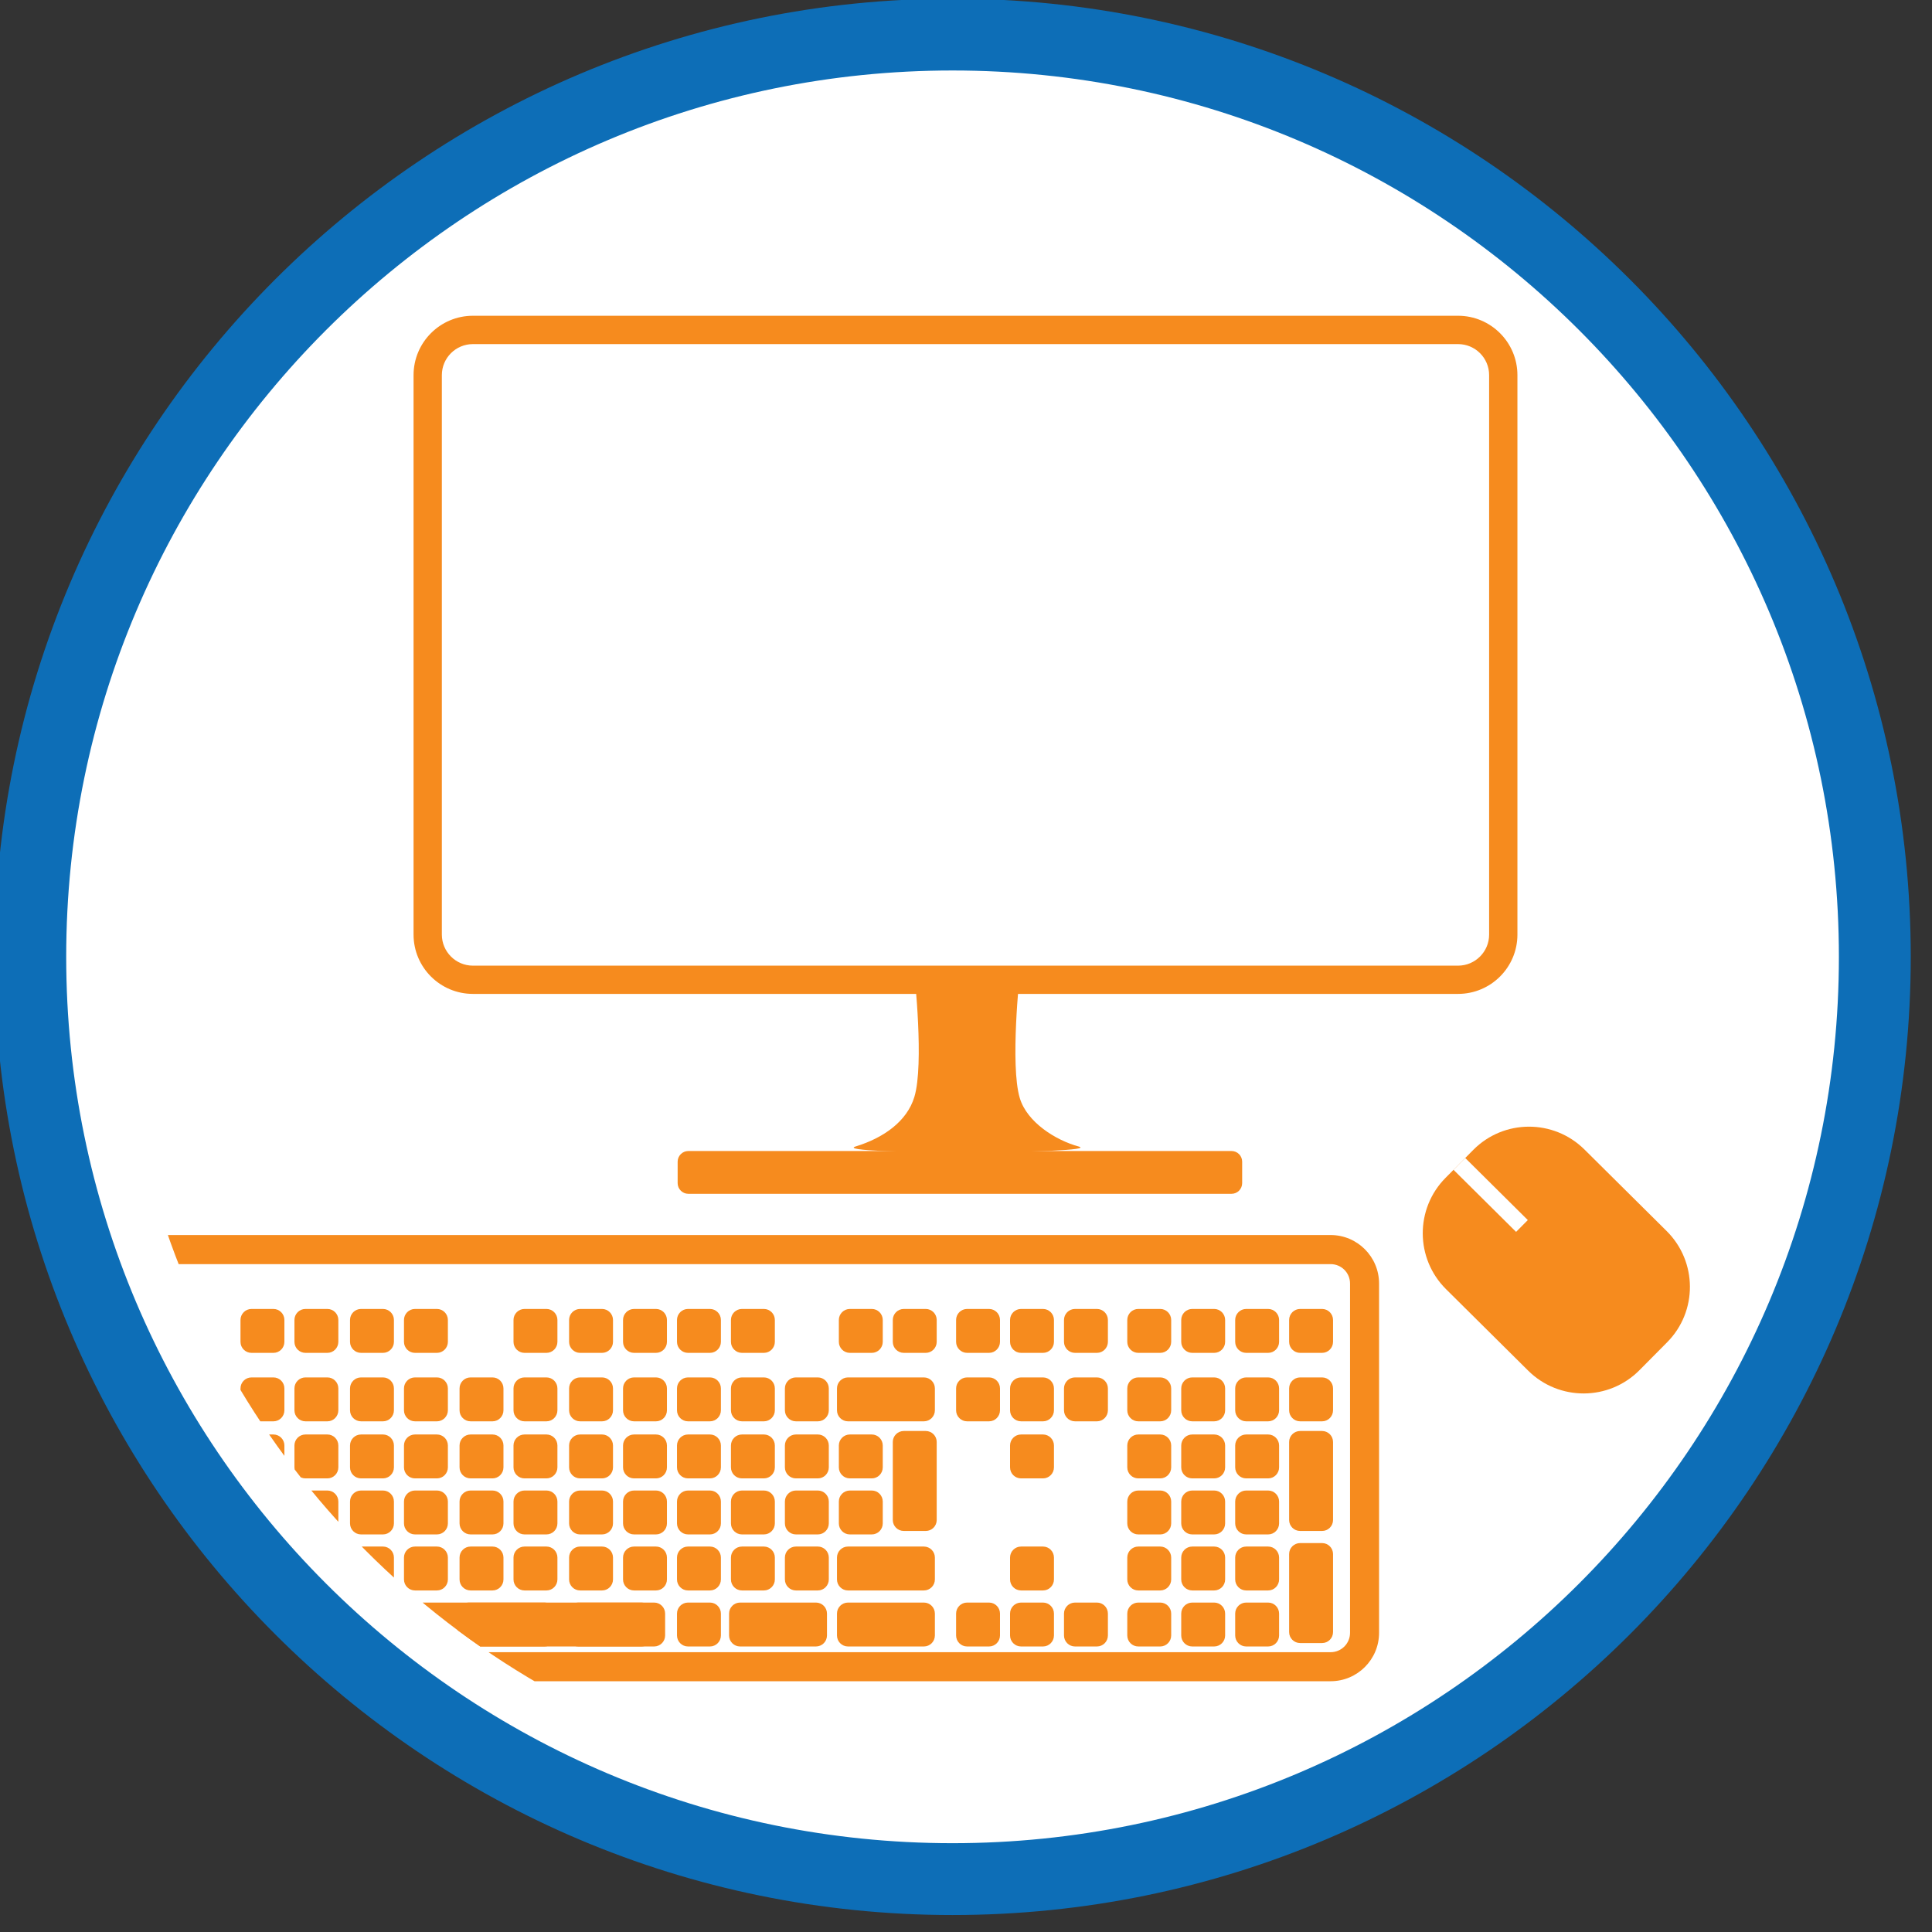 <?xml version="1.0" encoding="UTF-8" standalone="no"?>
<!DOCTYPE svg PUBLIC "-//W3C//DTD SVG 1.1//EN" "http://www.w3.org/Graphics/SVG/1.1/DTD/svg11.dtd">
<svg width="100%" height="100%" viewBox="0 0 138 138" version="1.1" xmlns="http://www.w3.org/2000/svg" xmlns:xlink="http://www.w3.org/1999/xlink" xml:space="preserve" xmlns:serif="http://www.serif.com/" style="fill-rule:evenodd;clip-rule:evenodd;stroke-linejoin:round;stroke-miterlimit:2;">
    <rect x="0" y="0" width="138" height="138" fill="#333333" stroke="none"/>
    <g transform="matrix(1,0,0,1,-2394.76,-5408.37)">
        <g transform="matrix(1,0,0,1,871.921,3627.47)">
            <g transform="matrix(3.722,0,0,3.722,-6716.26,-1586)">
                <circle cx="2231.87" cy="922.649" r="17.521" style="fill:white;"/>
            </g>
            <g transform="matrix(1.105,0,0,1.105,-265.473,-461.236)">
                <circle cx="1680.37" cy="2091.06" r="54.164" style="fill:white;"/>
                <clipPath id="_clip1">
                    <circle cx="1680.37" cy="2091.06" r="54.164"/>
                </clipPath>
                <g clip-path="url(#_clip1)">
                    <g transform="matrix(0.644,0,0,0.644,611.791,891.01)">
                        <g transform="matrix(1.028,0,0,0.893,-48.355,-56.156)">
                            <path d="M1688.78,2172.4C1688.78,2171.74 1688.32,2171.2 1687.74,2171.2L1634.7,2171.2C1634.13,2171.2 1633.66,2171.74 1633.66,2172.4L1633.66,2174.81C1633.66,2175.47 1634.13,2176.01 1634.7,2176.01L1687.74,2176.01C1688.32,2176.01 1688.78,2175.47 1688.78,2174.81L1688.78,2172.4Z" style="fill:rgb(246,139,30);"/>
                        </g>
                        <g transform="matrix(1,0,0,1,0,-284.45)">
                            <path d="M1665.39,2149.41L1654.81,2149.41C1654.81,2149.41 1655.8,2158.46 1654.81,2161.74C1654.07,2164.21 1651.69,2165.87 1648.91,2166.72C1646.16,2167.55 1674.06,2167.46 1671.29,2166.72C1669.01,2166.1 1666.12,2164.3 1665.39,2161.86C1664.4,2158.57 1665.39,2149.41 1665.39,2149.41Z" style="fill:rgb(246,139,30);"/>
                        </g>
                        <g transform="matrix(1,0,0,0.945,0,-172.827)">
                            <path d="M1712.5,2092.78C1712.5,2090.95 1711.1,2089.48 1709.38,2089.48L1610.5,2089.48C1608.78,2089.48 1607.38,2090.95 1607.38,2092.78L1607.38,2152.2C1607.38,2154.02 1608.78,2155.5 1610.5,2155.5L1709.38,2155.5C1711.1,2155.5 1712.5,2154.02 1712.5,2152.2L1712.5,2092.78Z" style="fill:white;"/>
                            <path d="M1715.34,2092.78C1715.34,2089.3 1712.67,2086.47 1709.38,2086.47C1709.38,2086.47 1610.5,2086.47 1610.5,2086.47C1607.21,2086.47 1604.54,2089.3 1604.54,2092.78L1604.54,2152.2C1604.54,2155.68 1607.21,2158.5 1610.5,2158.5L1709.38,2158.5C1712.67,2158.5 1715.34,2155.68 1715.34,2152.2C1715.34,2152.2 1715.34,2092.78 1715.34,2092.78ZM1712.5,2092.78C1712.5,2090.95 1711.1,2089.48 1709.38,2089.48L1610.5,2089.48C1608.78,2089.48 1607.38,2090.95 1607.38,2092.78L1607.38,2152.2C1607.38,2154.02 1608.78,2155.5 1610.5,2155.5L1709.38,2155.5C1711.1,2155.5 1712.5,2154.02 1712.5,2152.2L1712.5,2092.78Z" style="fill:rgb(246,139,30);"/>
                        </g>
                        <g transform="matrix(1,0,0,1,2.524,-9.241)">
                            <g transform="matrix(1.204,0,0,0.59,-365.835,670.527)">
                                <path d="M1714.92,2092.78C1714.92,2088.23 1713.11,2084.53 1710.88,2084.53L1609,2084.53C1606.77,2084.53 1604.96,2088.23 1604.96,2092.78L1604.96,2152.2C1604.96,2156.75 1606.77,2160.44 1609,2160.44C1609,2160.44 1710.88,2160.44 1710.88,2160.44C1713.11,2160.44 1714.92,2156.75 1714.92,2152.2C1714.92,2152.2 1714.92,2092.78 1714.92,2092.78ZM1712.5,2092.78C1712.5,2090.95 1711.78,2089.48 1710.88,2089.48L1609,2089.48C1608.1,2089.48 1607.38,2090.95 1607.38,2092.78L1607.38,2152.2C1607.38,2154.02 1608.1,2155.5 1609,2155.5L1710.88,2155.5C1711.78,2155.5 1712.5,2154.02 1712.5,2152.2L1712.5,2092.78Z" style="fill:rgb(246,139,30);"/>
                            </g>
                            <g transform="matrix(0.635,0,0,0.635,599.329,529.586)">
                                <path d="M1610.56,2192.03C1610.56,2191.07 1609.78,2190.29 1608.83,2190.29L1605.36,2190.29C1604.4,2190.29 1603.62,2191.07 1603.62,2192.03L1603.62,2195.49C1603.62,2196.45 1604.4,2197.23 1605.36,2197.23L1608.83,2197.23C1609.78,2197.23 1610.56,2196.45 1610.56,2195.49L1610.56,2192.03Z" style="fill:rgb(246,139,30);"/>
                            </g>
                            <g transform="matrix(0.635,0,0,0.635,588.334,529.586)">
                                <path d="M1610.56,2192.03C1610.56,2191.07 1609.78,2190.29 1608.83,2190.29L1605.36,2190.29C1604.4,2190.29 1603.62,2191.07 1603.62,2192.03L1603.62,2195.49C1603.62,2196.45 1604.4,2197.23 1605.36,2197.23L1608.83,2197.23C1609.78,2197.23 1610.56,2196.45 1610.56,2195.49L1610.56,2192.03Z" style="fill:rgb(246,139,30);"/>
                            </g>
                            <g transform="matrix(0.635,0,0,0.635,577.34,529.586)">
                                <path d="M1610.56,2192.03C1610.56,2191.07 1609.78,2190.29 1608.83,2190.29L1605.36,2190.29C1604.4,2190.29 1603.62,2191.07 1603.62,2192.03L1603.62,2195.49C1603.62,2196.45 1604.4,2197.23 1605.36,2197.23L1608.83,2197.23C1609.78,2197.23 1610.56,2196.45 1610.56,2195.49L1610.56,2192.03Z" style="fill:rgb(246,139,30);"/>
                            </g>
                            <g transform="matrix(0.635,0,0,0.635,566.346,529.586)">
                                <path d="M1610.56,2192.03C1610.56,2191.07 1609.78,2190.29 1608.83,2190.29L1605.36,2190.29C1604.4,2190.29 1603.62,2191.07 1603.62,2192.03L1603.62,2195.49C1603.62,2196.45 1604.4,2197.23 1605.36,2197.23L1608.83,2197.23C1609.78,2197.23 1610.56,2196.45 1610.56,2195.49L1610.56,2192.03Z" style="fill:rgb(246,139,30);"/>
                            </g>
                            <g transform="matrix(0.635,0,0,0.635,599.329,535.21)">
                                <path d="M1610.56,2192.03C1610.56,2191.07 1609.78,2190.29 1608.83,2190.29L1605.36,2190.29C1604.4,2190.29 1603.62,2191.07 1603.62,2192.03L1603.62,2195.49C1603.62,2196.45 1604.4,2197.23 1605.36,2197.23L1608.83,2197.23C1609.78,2197.23 1610.56,2196.45 1610.56,2195.49L1610.56,2192.03Z" style="fill:rgb(246,139,30);"/>
                            </g>
                            <g transform="matrix(0.635,0,0,0.635,588.334,535.21)">
                                <path d="M1610.56,2192.03C1610.56,2191.07 1609.78,2190.29 1608.83,2190.29L1605.36,2190.29C1604.4,2190.29 1603.62,2191.07 1603.62,2192.03L1603.62,2195.49C1603.62,2196.45 1604.4,2197.23 1605.36,2197.23L1608.83,2197.23C1609.78,2197.23 1610.56,2196.45 1610.56,2195.49L1610.56,2192.03Z" style="fill:rgb(246,139,30);"/>
                            </g>
                            <g transform="matrix(0.635,0,0,0.635,577.34,535.21)">
                                <path d="M1610.56,2192.03C1610.56,2191.07 1609.78,2190.29 1608.83,2190.29L1605.36,2190.29C1604.4,2190.29 1603.62,2191.07 1603.62,2192.03L1603.62,2195.49C1603.62,2196.45 1604.4,2197.23 1605.36,2197.23L1608.83,2197.23C1609.78,2197.23 1610.56,2196.45 1610.56,2195.49L1610.56,2192.03Z" style="fill:rgb(246,139,30);"/>
                            </g>
                            <g transform="matrix(0.635,0,0,0.635,566.346,535.21)">
                                <path d="M1610.56,2192.03C1610.56,2191.07 1609.78,2190.29 1608.83,2190.29L1605.36,2190.29C1604.4,2190.29 1603.62,2191.07 1603.62,2192.03L1603.62,2195.49C1603.62,2196.45 1604.4,2197.23 1605.36,2197.23L1608.83,2197.23C1609.78,2197.23 1610.56,2196.45 1610.56,2195.49L1610.56,2192.03Z" style="fill:rgb(246,139,30);"/>
                            </g>
                            <g transform="matrix(0.635,0,0,0.635,555.351,535.21)">
                                <path d="M1610.56,2192.03C1610.56,2191.07 1609.78,2190.29 1608.83,2190.29L1605.36,2190.29C1604.4,2190.29 1603.62,2191.07 1603.62,2192.03L1603.62,2195.49C1603.62,2196.45 1604.4,2197.23 1605.36,2197.23L1608.83,2197.23C1609.78,2197.23 1610.56,2196.45 1610.56,2195.49L1610.56,2192.03Z" style="fill:rgb(246,139,30);"/>
                            </g>
                            <g transform="matrix(0.635,0,0,0.635,599.329,516.986)">
                                <path d="M1610.56,2192.03C1610.56,2191.07 1609.78,2190.29 1608.83,2190.29L1605.36,2190.29C1604.4,2190.29 1603.62,2191.07 1603.62,2192.03L1603.62,2195.49C1603.62,2196.45 1604.4,2197.23 1605.36,2197.23L1608.83,2197.23C1609.78,2197.23 1610.56,2196.45 1610.56,2195.49L1610.56,2192.03Z" style="fill:rgb(246,139,30);"/>
                            </g>
                            <g transform="matrix(0.635,0,0,0.635,577.34,516.986)">
                                <path d="M1610.56,2192.03C1610.56,2191.07 1609.78,2190.29 1608.83,2190.29L1605.36,2190.29C1604.4,2190.29 1603.62,2191.07 1603.62,2192.03L1603.62,2195.49C1603.62,2196.45 1604.4,2197.23 1605.36,2197.23L1608.83,2197.23C1609.78,2197.23 1610.56,2196.45 1610.56,2195.49L1610.56,2192.03Z" style="fill:rgb(246,139,30);"/>
                            </g>
                            <g transform="matrix(0.635,0,0,0.635,566.346,516.986)">
                                <path d="M1610.56,2192.03C1610.56,2191.07 1609.78,2190.29 1608.83,2190.29L1605.36,2190.29C1604.4,2190.29 1603.62,2191.07 1603.62,2192.03L1603.62,2195.49C1603.62,2196.45 1604.4,2197.23 1605.36,2197.23L1608.83,2197.23C1609.78,2197.23 1610.56,2196.45 1610.56,2195.49L1610.56,2192.03Z" style="fill:rgb(246,139,30);"/>
                            </g>
                            <g transform="matrix(0.635,0,0,0.635,555.351,516.986)">
                                <path d="M1610.56,2192.03C1610.56,2191.07 1609.78,2190.29 1608.83,2190.29L1605.36,2190.29C1604.4,2190.29 1603.62,2191.07 1603.62,2192.03L1603.62,2195.49C1603.62,2196.45 1604.4,2197.23 1605.36,2197.23L1608.83,2197.23C1609.78,2197.23 1610.56,2196.45 1610.56,2195.49L1610.56,2192.03Z" style="fill:rgb(246,139,30);"/>
                            </g>
                            <g transform="matrix(0.635,0,0,0.635,599.329,540.834)">
                                <path d="M1610.56,2192.03C1610.56,2191.07 1609.78,2190.29 1608.83,2190.29L1605.36,2190.29C1604.4,2190.29 1603.62,2191.07 1603.62,2192.03L1603.62,2195.49C1603.62,2196.45 1604.4,2197.23 1605.36,2197.23L1608.83,2197.23C1609.78,2197.23 1610.56,2196.45 1610.56,2195.49L1610.56,2192.03Z" style="fill:rgb(246,139,30);"/>
                            </g>
                            <g transform="matrix(0.635,0,0,0.635,588.334,540.834)">
                                <path d="M1610.56,2192.03C1610.56,2191.07 1609.78,2190.29 1608.83,2190.29L1605.36,2190.29C1604.4,2190.29 1603.62,2191.07 1603.62,2192.03L1603.62,2195.49C1603.62,2196.45 1604.4,2197.23 1605.36,2197.23L1608.83,2197.23C1609.78,2197.23 1610.56,2196.45 1610.56,2195.49L1610.56,2192.03Z" style="fill:rgb(246,139,30);"/>
                            </g>
                            <g transform="matrix(0.635,0,0,0.635,577.34,540.834)">
                                <path d="M1610.56,2192.03C1610.56,2191.07 1609.78,2190.29 1608.83,2190.29L1605.36,2190.29C1604.4,2190.29 1603.62,2191.07 1603.62,2192.03L1603.62,2195.49C1603.62,2196.45 1604.4,2197.23 1605.36,2197.23L1608.83,2197.23C1609.78,2197.23 1610.56,2196.45 1610.56,2195.49L1610.56,2192.03Z" style="fill:rgb(246,139,30);"/>
                            </g>
                            <g transform="matrix(0.635,0,0,0.635,566.346,540.834)">
                                <path d="M1610.56,2192.03C1610.56,2191.07 1609.78,2190.29 1608.83,2190.29L1605.36,2190.29C1604.4,2190.29 1603.62,2191.07 1603.62,2192.03L1603.62,2195.49C1603.62,2196.45 1604.4,2197.23 1605.36,2197.23L1608.83,2197.23C1609.78,2197.23 1610.56,2196.45 1610.56,2195.49L1610.56,2192.03Z" style="fill:rgb(246,139,30);"/>
                            </g>
                            <g transform="matrix(0.635,0,0,0.635,566.346,546.457)">
                                <path d="M1610.56,2192.03C1610.56,2191.07 1609.78,2190.29 1608.83,2190.29L1605.36,2190.29C1604.4,2190.29 1603.62,2191.07 1603.62,2192.03L1603.62,2195.49C1603.62,2196.45 1604.4,2197.23 1605.36,2197.23L1608.83,2197.23C1609.78,2197.23 1610.56,2196.45 1610.56,2195.49L1610.56,2192.03Z" style="fill:rgb(246,139,30);"/>
                            </g>
                            <g transform="matrix(0.635,0,0,0.635,555.351,540.834)">
                                <path d="M1610.56,2192.03C1610.56,2191.07 1609.78,2190.29 1608.83,2190.29L1605.36,2190.29C1604.4,2190.29 1603.62,2191.07 1603.62,2192.03L1603.62,2195.49C1603.62,2196.45 1604.4,2197.23 1605.36,2197.23L1608.83,2197.23C1609.78,2197.23 1610.56,2196.45 1610.56,2195.49L1610.56,2192.03Z" style="fill:rgb(246,139,30);"/>
                            </g>
                            <g transform="matrix(0.635,0,0,0.635,599.329,523.858)">
                                <path d="M1610.56,2192.03C1610.56,2191.07 1609.78,2190.29 1608.83,2190.29L1605.36,2190.29C1604.4,2190.29 1603.62,2191.07 1603.62,2192.03L1603.62,2195.49C1603.62,2196.45 1604.4,2197.23 1605.36,2197.23L1608.83,2197.23C1609.78,2197.23 1610.56,2196.45 1610.56,2195.49L1610.56,2192.03Z" style="fill:rgb(246,139,30);"/>
                            </g>
                            <g transform="matrix(0.635,0,0,0.635,588.334,523.858)">
                                <path d="M1610.56,2192.03C1610.56,2191.07 1609.78,2190.29 1608.83,2190.29L1605.36,2190.29C1604.4,2190.29 1603.62,2191.07 1603.62,2192.03L1603.62,2195.49C1603.62,2196.45 1604.4,2197.23 1605.36,2197.23L1608.83,2197.23C1609.78,2197.23 1610.56,2196.45 1610.56,2195.49L1610.56,2192.03Z" style="fill:rgb(246,139,30);"/>
                            </g>
                            <g transform="matrix(0.635,0,0,0.635,577.34,523.858)">
                                <path d="M1610.56,2192.03C1610.56,2191.07 1609.78,2190.29 1608.83,2190.29L1605.36,2190.29C1604.4,2190.29 1603.62,2191.07 1603.62,2192.03L1603.62,2195.49C1603.62,2196.45 1604.4,2197.23 1605.36,2197.23L1608.83,2197.23C1609.78,2197.23 1610.56,2196.45 1610.56,2195.49L1610.56,2192.03Z" style="fill:rgb(246,139,30);"/>
                            </g>
                            <g transform="matrix(0.635,0,0,0.635,566.346,523.858)">
                                <path d="M1610.56,2192.03C1610.56,2191.07 1609.78,2190.29 1608.83,2190.29L1605.36,2190.29C1604.4,2190.29 1603.62,2191.07 1603.62,2192.03L1603.62,2195.49C1603.62,2196.45 1604.4,2197.23 1605.36,2197.23L1608.83,2197.23C1609.78,2197.23 1610.56,2196.45 1610.56,2195.49L1610.56,2192.03Z" style="fill:rgb(246,139,30);"/>
                            </g>
                            <g transform="matrix(0.635,0,0,0.635,555.351,523.858)">
                                <path d="M1610.56,2192.03C1610.56,2191.07 1609.78,2190.29 1608.83,2190.29L1605.36,2190.29C1604.4,2190.29 1603.62,2191.07 1603.62,2192.03L1603.62,2195.49C1603.62,2196.45 1604.4,2197.23 1605.36,2197.23L1608.83,2197.23C1609.78,2197.23 1610.56,2196.45 1610.56,2195.49L1610.56,2192.03Z" style="fill:rgb(246,139,30);"/>
                            </g>
                            <g transform="matrix(0.635,0,0,0.635,604.744,529.586)">
                                <path d="M1610.56,2192.03C1610.56,2191.07 1609.78,2190.29 1608.83,2190.29L1605.36,2190.29C1604.4,2190.29 1603.62,2191.07 1603.62,2192.03L1603.62,2195.49C1603.62,2196.45 1604.4,2197.23 1605.36,2197.23L1608.83,2197.23C1609.78,2197.23 1610.56,2196.45 1610.56,2195.49L1610.56,2192.03Z" style="fill:rgb(246,139,30);"/>
                            </g>
                            <g transform="matrix(0.635,0,0,0.635,593.75,529.586)">
                                <path d="M1610.56,2192.03C1610.56,2191.07 1609.78,2190.29 1608.83,2190.29L1605.36,2190.29C1604.4,2190.29 1603.62,2191.07 1603.62,2192.03L1603.62,2195.49C1603.62,2196.45 1604.4,2197.23 1605.36,2197.23L1608.83,2197.23C1609.78,2197.23 1610.56,2196.45 1610.56,2195.49L1610.56,2192.03Z" style="fill:rgb(246,139,30);"/>
                            </g>
                            <g transform="matrix(0.635,0,0,0.635,582.756,529.586)">
                                <path d="M1610.56,2192.03C1610.56,2191.07 1609.78,2190.29 1608.83,2190.29L1605.36,2190.29C1604.4,2190.29 1603.62,2191.07 1603.62,2192.03L1603.62,2195.49C1603.62,2196.45 1604.4,2197.23 1605.36,2197.23L1608.83,2197.23C1609.78,2197.23 1610.56,2196.45 1610.56,2195.49L1610.56,2192.03Z" style="fill:rgb(246,139,30);"/>
                            </g>
                            <g transform="matrix(0.635,0,0,0.635,571.761,529.586)">
                                <path d="M1610.56,2192.03C1610.56,2191.07 1609.78,2190.29 1608.83,2190.29L1605.36,2190.29C1604.4,2190.29 1603.62,2191.07 1603.62,2192.03L1603.62,2195.49C1603.62,2196.45 1604.4,2197.23 1605.36,2197.23L1608.83,2197.23C1609.78,2197.23 1610.56,2196.45 1610.56,2195.49L1610.56,2192.03Z" style="fill:rgb(246,139,30);"/>
                            </g>
                            <g transform="matrix(1.392,0,0,0.635,-659.065,529.586)">
                                <path d="M1610.56,2192.03C1610.56,2191.07 1610.2,2190.29 1609.77,2190.29L1604.41,2190.29C1603.98,2190.29 1603.62,2191.07 1603.62,2192.03L1603.62,2195.49C1603.62,2196.45 1603.98,2197.23 1604.41,2197.23L1609.77,2197.23C1610.2,2197.23 1610.56,2196.45 1610.56,2195.49L1610.56,2192.03Z" style="fill:rgb(246,139,30);"/>
                            </g>
                            <g transform="matrix(0.635,0,0,0.635,604.744,535.21)">
                                <path d="M1610.56,2192.03C1610.56,2191.07 1609.78,2190.29 1608.83,2190.29L1605.36,2190.29C1604.4,2190.29 1603.62,2191.07 1603.62,2192.03L1603.62,2195.49C1603.62,2196.45 1604.4,2197.23 1605.36,2197.23L1608.83,2197.23C1609.78,2197.23 1610.56,2196.45 1610.56,2195.49L1610.56,2192.03Z" style="fill:rgb(246,139,30);"/>
                            </g>
                            <g transform="matrix(0.635,0,0,0.635,593.75,535.21)">
                                <path d="M1610.56,2192.03C1610.56,2191.07 1609.78,2190.29 1608.83,2190.29L1605.36,2190.29C1604.4,2190.29 1603.62,2191.07 1603.62,2192.03L1603.62,2195.49C1603.62,2196.45 1604.4,2197.23 1605.36,2197.23L1608.83,2197.23C1609.78,2197.23 1610.56,2196.45 1610.56,2195.49L1610.56,2192.03Z" style="fill:rgb(246,139,30);"/>
                            </g>
                            <g transform="matrix(0.635,0,0,0.635,582.756,535.21)">
                                <path d="M1610.56,2192.03C1610.56,2191.07 1609.78,2190.29 1608.83,2190.29L1605.36,2190.29C1604.4,2190.29 1603.62,2191.07 1603.62,2192.03L1603.62,2195.49C1603.62,2196.45 1604.4,2197.23 1605.36,2197.23L1608.83,2197.23C1609.78,2197.23 1610.56,2196.45 1610.56,2195.49L1610.56,2192.03Z" style="fill:rgb(246,139,30);"/>
                            </g>
                            <g transform="matrix(0.635,0,0,0.635,571.761,535.21)">
                                <path d="M1610.56,2192.03C1610.56,2191.07 1609.78,2190.29 1608.83,2190.29L1605.36,2190.29C1604.4,2190.29 1603.62,2191.07 1603.62,2192.03L1603.62,2195.49C1603.62,2196.45 1604.4,2197.23 1605.36,2197.23L1608.83,2197.23C1609.78,2197.23 1610.56,2196.45 1610.56,2195.49L1610.56,2192.03Z" style="fill:rgb(246,139,30);"/>
                            </g>
                            <g transform="matrix(0.635,0,0,0.635,560.767,535.21)">
                                <path d="M1610.56,2192.03C1610.56,2191.07 1609.78,2190.29 1608.83,2190.29L1605.36,2190.29C1604.4,2190.29 1603.62,2191.07 1603.62,2192.03L1603.62,2195.49C1603.62,2196.45 1604.4,2197.23 1605.36,2197.23L1608.83,2197.23C1609.78,2197.23 1610.56,2196.45 1610.56,2195.49L1610.56,2192.03Z" style="fill:rgb(246,139,30);"/>
                            </g>
                            <g transform="matrix(0.635,0,0,0.635,604.744,516.986)">
                                <path d="M1610.56,2192.03C1610.56,2191.07 1609.78,2190.29 1608.83,2190.29L1605.36,2190.29C1604.4,2190.29 1603.62,2191.07 1603.62,2192.03L1603.62,2195.49C1603.62,2196.45 1604.4,2197.23 1605.36,2197.23L1608.83,2197.23C1609.78,2197.23 1610.56,2196.45 1610.56,2195.49L1610.56,2192.03Z" style="fill:rgb(246,139,30);"/>
                            </g>
                            <g transform="matrix(0.635,0,0,0.635,593.75,516.986)">
                                <path d="M1610.56,2192.03C1610.56,2191.07 1609.78,2190.29 1608.83,2190.29L1605.36,2190.29C1604.4,2190.29 1603.62,2191.07 1603.62,2192.03L1603.62,2195.49C1603.62,2196.45 1604.4,2197.23 1605.36,2197.23L1608.83,2197.23C1609.78,2197.23 1610.56,2196.45 1610.56,2195.49L1610.56,2192.03Z" style="fill:rgb(246,139,30);"/>
                            </g>
                            <g transform="matrix(0.635,0,0,0.635,582.756,516.986)">
                                <path d="M1610.56,2192.03C1610.56,2191.07 1609.78,2190.29 1608.83,2190.29L1605.36,2190.29C1604.4,2190.29 1603.62,2191.07 1603.62,2192.03L1603.62,2195.49C1603.62,2196.45 1604.4,2197.23 1605.36,2197.23L1608.83,2197.23C1609.78,2197.23 1610.56,2196.45 1610.56,2195.49L1610.56,2192.03Z" style="fill:rgb(246,139,30);"/>
                            </g>
                            <g transform="matrix(0.635,0,0,0.635,571.761,516.986)">
                                <path d="M1610.56,2192.03C1610.56,2191.07 1609.78,2190.29 1608.83,2190.29L1605.36,2190.29C1604.4,2190.29 1603.62,2191.07 1603.62,2192.03L1603.62,2195.49C1603.62,2196.45 1604.4,2197.23 1605.36,2197.23L1608.83,2197.23C1609.78,2197.23 1610.56,2196.45 1610.56,2195.49L1610.56,2192.03Z" style="fill:rgb(246,139,30);"/>
                            </g>
                            <g transform="matrix(0.635,0,0,0.635,604.744,540.834)">
                                <path d="M1610.56,2192.03C1610.56,2191.07 1609.78,2190.29 1608.83,2190.29L1605.36,2190.29C1604.4,2190.29 1603.62,2191.07 1603.62,2192.03L1603.62,2195.49C1603.62,2196.45 1604.4,2197.23 1605.36,2197.23L1608.83,2197.23C1609.78,2197.23 1610.56,2196.45 1610.56,2195.49L1610.56,2192.03Z" style="fill:rgb(246,139,30);"/>
                            </g>
                            <g transform="matrix(0.635,0,0,0.635,593.75,540.834)">
                                <path d="M1610.56,2192.03C1610.56,2191.07 1609.78,2190.29 1608.83,2190.29L1605.36,2190.29C1604.4,2190.29 1603.62,2191.07 1603.62,2192.03L1603.62,2195.49C1603.62,2196.45 1604.4,2197.23 1605.36,2197.23L1608.83,2197.23C1609.78,2197.23 1610.56,2196.45 1610.56,2195.49L1610.56,2192.03Z" style="fill:rgb(246,139,30);"/>
                            </g>
                            <g transform="matrix(0.635,0,0,0.635,582.756,540.834)">
                                <path d="M1610.56,2192.03C1610.56,2191.07 1609.78,2190.29 1608.83,2190.29L1605.36,2190.29C1604.4,2190.29 1603.62,2191.07 1603.62,2192.03L1603.62,2195.49C1603.62,2196.45 1604.4,2197.23 1605.36,2197.23L1608.83,2197.23C1609.78,2197.23 1610.56,2196.45 1610.56,2195.49L1610.56,2192.03Z" style="fill:rgb(246,139,30);"/>
                            </g>
                            <g transform="matrix(0.635,0,0,0.635,571.761,540.834)">
                                <path d="M1610.56,2192.03C1610.56,2191.07 1609.78,2190.29 1608.83,2190.29L1605.36,2190.29C1604.4,2190.29 1603.62,2191.07 1603.62,2192.03L1603.62,2195.49C1603.62,2196.45 1604.4,2197.23 1605.36,2197.23L1608.83,2197.23C1609.78,2197.23 1610.56,2196.45 1610.56,2195.49L1610.56,2192.03Z" style="fill:rgb(246,139,30);"/>
                            </g>
                            <g transform="matrix(0.635,0,0,0.635,571.761,546.457)">
                                <path d="M1610.56,2192.03C1610.56,2191.07 1609.78,2190.29 1608.83,2190.29L1605.36,2190.29C1604.4,2190.29 1603.62,2191.07 1603.62,2192.03L1603.62,2195.49C1603.62,2196.45 1604.4,2197.23 1605.36,2197.23L1608.83,2197.23C1609.78,2197.23 1610.56,2196.45 1610.56,2195.49L1610.56,2192.03Z" style="fill:rgb(246,139,30);"/>
                            </g>
                            <g transform="matrix(0.635,0,0,0.635,560.767,540.834)">
                                <path d="M1610.56,2192.03C1610.56,2191.07 1609.78,2190.29 1608.83,2190.29L1605.36,2190.29C1604.4,2190.29 1603.62,2191.07 1603.62,2192.03L1603.62,2195.49C1603.62,2196.45 1604.4,2197.23 1605.36,2197.23L1608.83,2197.23C1609.78,2197.23 1610.56,2196.45 1610.56,2195.49L1610.56,2192.03Z" style="fill:rgb(246,139,30);"/>
                            </g>
                            <g transform="matrix(0.635,0,0,0.635,604.744,523.858)">
                                <path d="M1610.56,2192.03C1610.56,2191.07 1609.78,2190.29 1608.83,2190.29L1605.36,2190.29C1604.4,2190.29 1603.62,2191.07 1603.62,2192.03L1603.62,2195.49C1603.62,2196.45 1604.4,2197.23 1605.36,2197.23L1608.83,2197.23C1609.78,2197.23 1610.56,2196.45 1610.56,2195.49L1610.56,2192.03Z" style="fill:rgb(246,139,30);"/>
                            </g>
                            <g transform="matrix(0.635,0,0,0.635,593.75,523.858)">
                                <path d="M1610.56,2192.03C1610.56,2191.07 1609.78,2190.29 1608.83,2190.29L1605.36,2190.29C1604.4,2190.29 1603.62,2191.07 1603.62,2192.03L1603.62,2195.49C1603.62,2196.45 1604.4,2197.23 1605.36,2197.23L1608.83,2197.23C1609.78,2197.23 1610.56,2196.45 1610.56,2195.49L1610.56,2192.03Z" style="fill:rgb(246,139,30);"/>
                            </g>
                            <g transform="matrix(0.635,0,0,0.635,582.756,523.858)">
                                <path d="M1610.56,2192.03C1610.56,2191.07 1609.78,2190.29 1608.83,2190.29L1605.36,2190.29C1604.4,2190.29 1603.62,2191.07 1603.62,2192.03L1603.62,2195.49C1603.62,2196.45 1604.4,2197.23 1605.36,2197.23L1608.83,2197.23C1609.78,2197.23 1610.56,2196.45 1610.56,2195.49L1610.56,2192.03Z" style="fill:rgb(246,139,30);"/>
                            </g>
                            <g transform="matrix(0.635,0,0,0.635,571.761,523.858)">
                                <path d="M1610.56,2192.03C1610.56,2191.07 1609.78,2190.29 1608.83,2190.29L1605.36,2190.29C1604.4,2190.29 1603.62,2191.07 1603.62,2192.03L1603.62,2195.49C1603.62,2196.45 1604.4,2197.23 1605.36,2197.23L1608.83,2197.23C1609.78,2197.23 1610.56,2196.45 1610.56,2195.49L1610.56,2192.03Z" style="fill:rgb(246,139,30);"/>
                            </g>
                            <g transform="matrix(0.635,0,0,0.635,560.767,523.858)">
                                <path d="M1610.56,2192.03C1610.56,2191.07 1609.78,2190.29 1608.83,2190.29L1605.36,2190.29C1604.4,2190.29 1603.62,2191.07 1603.62,2192.03L1603.62,2195.49C1603.62,2196.45 1604.4,2197.23 1605.36,2197.23L1608.83,2197.23C1609.78,2197.23 1610.56,2196.45 1610.56,2195.49L1610.56,2192.03Z" style="fill:rgb(246,139,30);"/>
                            </g>
                            <g transform="matrix(1.416,0,0,0.635,-653.286,546.457)">
                                <path d="M1610.56,2192.03C1610.56,2191.07 1610.21,2190.29 1609.78,2190.29L1604.4,2190.29C1603.97,2190.29 1603.62,2191.07 1603.62,2192.03L1603.62,2195.49C1603.62,2196.45 1603.97,2197.23 1604.4,2197.23L1609.78,2197.23C1610.21,2197.23 1610.56,2196.45 1610.56,2195.49L1610.56,2192.03Z" style="fill:rgb(246,139,30);"/>
                            </g>
                            <g transform="matrix(1.416,0,0,0.635,-664.28,546.457)">
                                <path d="M1610.56,2192.03C1610.56,2191.07 1610.21,2190.29 1609.78,2190.29L1604.4,2190.29C1603.97,2190.29 1603.62,2191.07 1603.62,2192.03L1603.62,2195.49C1603.62,2196.45 1603.97,2197.23 1604.4,2197.23L1609.78,2197.23C1610.21,2197.23 1610.56,2196.45 1610.56,2195.49L1610.56,2192.03Z" style="fill:rgb(246,139,30);"/>
                            </g>
                            <g transform="matrix(4.37,0,0,0.635,-5412.14,546.457)">
                                <path d="M1610.56,2192.03C1610.56,2191.07 1610.44,2190.29 1610.31,2190.29L1603.88,2190.29C1603.74,2190.29 1603.62,2191.07 1603.62,2192.03L1603.62,2195.49C1603.62,2196.45 1603.74,2197.23 1603.88,2197.23L1610.31,2197.23C1610.44,2197.23 1610.56,2196.45 1610.56,2195.49L1610.56,2192.03Z" style="fill:rgb(246,139,30);"/>
                            </g>
                            <g transform="matrix(1.416,0,0,0.635,-697.263,546.457)">
                                <path d="M1610.56,2192.03C1610.56,2191.07 1610.21,2190.29 1609.78,2190.29L1604.4,2190.29C1603.97,2190.29 1603.62,2191.07 1603.62,2192.03L1603.62,2195.49C1603.62,2196.45 1603.97,2197.23 1604.4,2197.23L1609.78,2197.23C1610.21,2197.23 1610.56,2196.45 1610.56,2195.49L1610.56,2192.03Z" style="fill:rgb(246,139,30);"/>
                            </g>
                            <g transform="matrix(0.635,0,0,0.635,610.16,529.586)">
                                <path d="M1610.56,2192.03C1610.56,2191.07 1609.78,2190.29 1608.83,2190.29L1605.36,2190.29C1604.4,2190.29 1603.62,2191.07 1603.62,2192.03L1603.62,2195.49C1603.62,2196.45 1604.4,2197.23 1605.36,2197.23L1608.83,2197.23C1609.78,2197.23 1610.56,2196.45 1610.56,2195.49L1610.56,2192.03Z" style="fill:rgb(246,139,30);"/>
                            </g>
                            <g transform="matrix(0.635,0,0,0.635,610.16,535.21)">
                                <path d="M1610.56,2192.03C1610.56,2191.07 1609.78,2190.29 1608.83,2190.29L1605.36,2190.29C1604.4,2190.29 1603.62,2191.07 1603.62,2192.03L1603.62,2195.49C1603.62,2196.45 1604.4,2197.23 1605.36,2197.23L1608.83,2197.23C1609.78,2197.23 1610.56,2196.45 1610.56,2195.49L1610.56,2192.03Z" style="fill:rgb(246,139,30);"/>
                            </g>
                            <g transform="matrix(0.635,0,0,0.635,610.16,516.986)">
                                <path d="M1610.56,2192.03C1610.56,2191.07 1609.78,2190.29 1608.83,2190.29L1605.36,2190.29C1604.4,2190.29 1603.62,2191.07 1603.62,2192.03L1603.62,2195.49C1603.62,2196.45 1604.4,2197.23 1605.36,2197.23L1608.83,2197.23C1609.78,2197.23 1610.56,2196.45 1610.56,2195.49L1610.56,2192.03Z" style="fill:rgb(246,139,30);"/>
                            </g>
                            <g transform="matrix(0.635,0,0,0.635,610.16,540.834)">
                                <path d="M1610.56,2192.03C1610.56,2191.07 1609.78,2190.29 1608.83,2190.29L1605.36,2190.29C1604.4,2190.29 1603.62,2191.07 1603.62,2192.03L1603.62,2195.49C1603.62,2196.45 1604.4,2197.23 1605.36,2197.23L1608.83,2197.23C1609.78,2197.23 1610.56,2196.45 1610.56,2195.49L1610.56,2192.03Z" style="fill:rgb(246,139,30);"/>
                            </g>
                            <g transform="matrix(0.635,0,0,0.635,610.16,523.858)">
                                <path d="M1610.56,2192.03C1610.56,2191.07 1609.78,2190.29 1608.83,2190.29L1605.36,2190.29C1604.4,2190.29 1603.62,2191.07 1603.62,2192.03L1603.62,2195.49C1603.62,2196.45 1604.4,2197.23 1605.36,2197.23L1608.83,2197.23C1609.78,2197.23 1610.56,2196.45 1610.56,2195.49L1610.56,2192.03Z" style="fill:rgb(246,139,30);"/>
                            </g>
                            <g transform="matrix(0.635,0,0,0.635,610.16,546.457)">
                                <path d="M1610.56,2192.03C1610.56,2191.07 1609.78,2190.29 1608.83,2190.29L1605.36,2190.29C1604.4,2190.29 1603.62,2191.07 1603.62,2192.03L1603.62,2195.49C1603.62,2196.45 1604.4,2197.23 1605.36,2197.23L1608.83,2197.23C1609.78,2197.23 1610.56,2196.45 1610.56,2195.49L1610.56,2192.03Z" style="fill:rgb(246,139,30);"/>
                            </g>
                            <g transform="matrix(0.635,0,0,0.635,615.575,529.586)">
                                <path d="M1610.56,2192.03C1610.56,2191.07 1609.78,2190.29 1608.83,2190.29L1605.36,2190.29C1604.4,2190.29 1603.62,2191.07 1603.62,2192.03L1603.62,2195.49C1603.62,2196.45 1604.4,2197.23 1605.36,2197.23L1608.83,2197.23C1609.78,2197.23 1610.56,2196.45 1610.56,2195.49L1610.56,2192.03Z" style="fill:rgb(246,139,30);"/>
                            </g>
                            <g transform="matrix(0.635,0,0,0.635,615.575,535.21)">
                                <path d="M1610.56,2192.03C1610.56,2191.07 1609.78,2190.29 1608.83,2190.29L1605.36,2190.29C1604.4,2190.29 1603.62,2191.07 1603.62,2192.03L1603.62,2195.49C1603.62,2196.45 1604.4,2197.23 1605.36,2197.23L1608.83,2197.23C1609.78,2197.23 1610.56,2196.45 1610.56,2195.49L1610.56,2192.03Z" style="fill:rgb(246,139,30);"/>
                            </g>
                            <g transform="matrix(0.635,0,0,0.635,615.575,516.986)">
                                <path d="M1610.56,2192.03C1610.56,2191.07 1609.78,2190.29 1608.83,2190.29L1605.36,2190.29C1604.4,2190.29 1603.62,2191.07 1603.62,2192.03L1603.62,2195.49C1603.62,2196.45 1604.4,2197.23 1605.36,2197.23L1608.83,2197.23C1609.78,2197.23 1610.56,2196.45 1610.56,2195.49L1610.56,2192.03Z" style="fill:rgb(246,139,30);"/>
                            </g>
                            <g transform="matrix(0.635,0,0,0.635,615.575,540.834)">
                                <path d="M1610.56,2192.03C1610.56,2191.07 1609.78,2190.29 1608.83,2190.29L1605.36,2190.29C1604.4,2190.29 1603.62,2191.07 1603.62,2192.03L1603.62,2195.49C1603.62,2196.45 1604.4,2197.23 1605.36,2197.23L1608.83,2197.23C1609.78,2197.23 1610.56,2196.45 1610.56,2195.49L1610.56,2192.03Z" style="fill:rgb(246,139,30);"/>
                            </g>
                            <g transform="matrix(0.635,0,0,0.635,615.575,523.858)">
                                <path d="M1610.56,2192.03C1610.56,2191.07 1609.78,2190.29 1608.83,2190.29L1605.36,2190.29C1604.4,2190.29 1603.62,2191.07 1603.62,2192.03L1603.62,2195.49C1603.62,2196.45 1604.4,2197.23 1605.36,2197.23L1608.83,2197.23C1609.78,2197.23 1610.56,2196.45 1610.56,2195.49L1610.56,2192.03Z" style="fill:rgb(246,139,30);"/>
                            </g>
                            <g transform="matrix(0.635,0,0,0.635,620.991,529.586)">
                                <path d="M1610.56,2192.03C1610.56,2191.07 1609.78,2190.29 1608.83,2190.29L1605.36,2190.29C1604.4,2190.29 1603.62,2191.07 1603.62,2192.03L1603.62,2195.49C1603.62,2196.45 1604.4,2197.23 1605.36,2197.23L1608.83,2197.23C1609.78,2197.23 1610.56,2196.45 1610.56,2195.49L1610.56,2192.03Z" style="fill:rgb(246,139,30);"/>
                            </g>
                            <g transform="matrix(0.635,0,0,0.635,620.991,535.21)">
                                <path d="M1610.56,2192.03C1610.56,2191.07 1609.78,2190.29 1608.83,2190.29L1605.36,2190.29C1604.4,2190.29 1603.62,2191.07 1603.62,2192.03L1603.62,2195.49C1603.62,2196.45 1604.4,2197.23 1605.36,2197.23L1608.83,2197.23C1609.78,2197.23 1610.56,2196.45 1610.56,2195.49L1610.56,2192.03Z" style="fill:rgb(246,139,30);"/>
                            </g>
                            <g transform="matrix(0.635,0,0,0.635,620.991,540.834)">
                                <path d="M1610.56,2192.03C1610.56,2191.07 1609.78,2190.29 1608.83,2190.29L1605.36,2190.29C1604.4,2190.29 1603.62,2191.07 1603.62,2192.03L1603.62,2195.49C1603.62,2196.45 1604.4,2197.23 1605.36,2197.23L1608.83,2197.23C1609.78,2197.23 1610.56,2196.45 1610.56,2195.49L1610.56,2192.03Z" style="fill:rgb(246,139,30);"/>
                            </g>
                            <g transform="matrix(0.635,0,0,0.635,620.991,523.858)">
                                <path d="M1610.56,2192.03C1610.56,2191.07 1609.78,2190.29 1608.83,2190.29L1605.36,2190.29C1604.4,2190.29 1603.62,2191.07 1603.62,2192.03L1603.62,2195.49C1603.62,2196.45 1604.4,2197.23 1605.36,2197.23L1608.83,2197.23C1609.78,2197.23 1610.56,2196.45 1610.56,2195.49L1610.56,2192.03Z" style="fill:rgb(246,139,30);"/>
                            </g>
                            <g transform="matrix(1.416,0,0,0.635,-637.04,546.457)">
                                <path d="M1610.56,2192.03C1610.56,2191.07 1610.21,2190.29 1609.78,2190.29L1604.4,2190.29C1603.97,2190.29 1603.62,2191.07 1603.62,2192.03L1603.62,2195.49C1603.62,2196.45 1603.97,2197.23 1604.4,2197.23L1609.78,2197.23C1610.21,2197.23 1610.56,2196.45 1610.56,2195.49L1610.56,2192.03Z" style="fill:rgb(246,139,30);"/>
                            </g>
                            <g transform="matrix(0.635,0,0,0.635,626.406,529.586)">
                                <path d="M1610.56,2192.03C1610.56,2191.07 1609.78,2190.29 1608.83,2190.29L1605.36,2190.29C1604.4,2190.29 1603.62,2191.07 1603.62,2192.03L1603.62,2195.49C1603.62,2196.45 1604.4,2197.23 1605.36,2197.23L1608.83,2197.23C1609.78,2197.23 1610.56,2196.45 1610.56,2195.49L1610.56,2192.03Z" style="fill:rgb(246,139,30);"/>
                            </g>
                            <g transform="matrix(0.635,0,0,0.635,626.406,535.21)">
                                <path d="M1610.56,2192.03C1610.56,2191.07 1609.78,2190.29 1608.83,2190.29L1605.36,2190.29C1604.4,2190.29 1603.62,2191.07 1603.62,2192.03L1603.62,2195.49C1603.62,2196.45 1604.4,2197.23 1605.36,2197.23L1608.83,2197.23C1609.78,2197.23 1610.56,2196.45 1610.56,2195.49L1610.56,2192.03Z" style="fill:rgb(246,139,30);"/>
                            </g>
                            <g transform="matrix(0.635,0,0,0.635,626.406,516.986)">
                                <path d="M1610.56,2192.03C1610.56,2191.07 1609.78,2190.29 1608.83,2190.29L1605.36,2190.29C1604.4,2190.29 1603.62,2191.07 1603.62,2192.03L1603.62,2195.49C1603.62,2196.45 1604.4,2197.23 1605.36,2197.23L1608.83,2197.23C1609.78,2197.23 1610.56,2196.45 1610.56,2195.49L1610.56,2192.03Z" style="fill:rgb(246,139,30);"/>
                            </g>
                            <g transform="matrix(0.635,0,0,1.446,631.821,-1247.09)">
                                <path d="M1610.56,2191.05C1610.56,2190.63 1609.78,2190.29 1608.83,2190.29L1605.36,2190.29C1604.4,2190.29 1603.62,2190.63 1603.62,2191.05L1603.62,2196.47C1603.62,2196.89 1604.4,2197.23 1605.36,2197.23L1608.83,2197.23C1609.78,2197.23 1610.56,2196.89 1610.56,2196.47L1610.56,2191.05Z" style="fill:rgb(246,139,30);"/>
                            </g>
                            <g transform="matrix(0.635,0,0,0.635,631.821,516.986)">
                                <path d="M1610.56,2192.03C1610.56,2191.07 1609.78,2190.29 1608.83,2190.29L1605.36,2190.29C1604.4,2190.29 1603.62,2191.07 1603.62,2192.03L1603.62,2195.49C1603.62,2196.45 1604.4,2197.23 1605.36,2197.23L1608.83,2197.23C1609.78,2197.23 1610.56,2196.45 1610.56,2195.49L1610.56,2192.03Z" style="fill:rgb(246,139,30);"/>
                            </g>
                            <g transform="matrix(1.416,0,0,0.635,-626.209,540.834)">
                                <path d="M1610.56,2192.03C1610.56,2191.07 1610.21,2190.29 1609.78,2190.29L1604.4,2190.29C1603.97,2190.29 1603.62,2191.07 1603.62,2192.03L1603.62,2195.49C1603.62,2196.45 1603.97,2197.23 1604.4,2197.23L1609.78,2197.23C1610.21,2197.23 1610.56,2196.45 1610.56,2195.49L1610.56,2192.03Z" style="fill:rgb(246,139,30);"/>
                            </g>
                            <g transform="matrix(1.416,0,0,0.635,-626.209,523.858)">
                                <path d="M1610.56,2192.03C1610.56,2191.07 1610.21,2190.29 1609.78,2190.29L1604.4,2190.29C1603.97,2190.29 1603.62,2191.07 1603.62,2192.03L1603.62,2195.49C1603.62,2196.45 1603.97,2197.23 1604.4,2197.23L1609.78,2197.23C1610.21,2197.23 1610.56,2196.45 1610.56,2195.49L1610.56,2192.03Z" style="fill:rgb(246,139,30);"/>
                            </g>
                            <g transform="matrix(1.416,0,0,0.635,-626.209,546.457)">
                                <path d="M1610.56,2192.03C1610.56,2191.07 1610.21,2190.29 1609.78,2190.29L1604.4,2190.29C1603.97,2190.29 1603.62,2191.07 1603.62,2192.03L1603.62,2195.49C1603.62,2196.45 1603.97,2197.23 1604.4,2197.23L1609.78,2197.23C1610.21,2197.23 1610.56,2196.45 1610.56,2195.49L1610.56,2192.03Z" style="fill:rgb(246,139,30);"/>
                            </g>
                            <g transform="matrix(0.635,0,0,0.635,638.174,516.986)">
                                <path d="M1610.56,2192.03C1610.56,2191.07 1609.78,2190.29 1608.83,2190.29L1605.36,2190.29C1604.4,2190.29 1603.62,2191.07 1603.62,2192.03L1603.62,2195.49C1603.62,2196.45 1604.4,2197.23 1605.36,2197.23L1608.83,2197.23C1609.78,2197.23 1610.56,2196.45 1610.56,2195.49L1610.56,2192.03Z" style="fill:rgb(246,139,30);"/>
                            </g>
                            <g transform="matrix(0.635,0,0,0.635,638.174,523.858)">
                                <path d="M1610.56,2192.03C1610.56,2191.07 1609.78,2190.29 1608.83,2190.29L1605.36,2190.29C1604.4,2190.29 1603.62,2191.07 1603.62,2192.03L1603.62,2195.49C1603.62,2196.45 1604.4,2197.23 1605.36,2197.23L1608.83,2197.23C1609.78,2197.23 1610.56,2196.45 1610.56,2195.49L1610.56,2192.03Z" style="fill:rgb(246,139,30);"/>
                            </g>
                            <g transform="matrix(0.635,0,0,0.635,638.174,546.457)">
                                <path d="M1610.56,2192.03C1610.56,2191.07 1609.78,2190.29 1608.83,2190.29L1605.36,2190.29C1604.4,2190.29 1603.62,2191.07 1603.62,2192.03L1603.62,2195.49C1603.62,2196.45 1604.4,2197.23 1605.36,2197.23L1608.83,2197.23C1609.78,2197.23 1610.56,2196.45 1610.56,2195.49L1610.56,2192.03Z" style="fill:rgb(246,139,30);"/>
                            </g>
                            <g transform="matrix(0.635,0,0,0.635,643.59,529.586)">
                                <path d="M1610.56,2192.03C1610.56,2191.07 1609.78,2190.29 1608.83,2190.29L1605.36,2190.29C1604.4,2190.29 1603.62,2191.07 1603.62,2192.03L1603.62,2195.49C1603.62,2196.45 1604.4,2197.23 1605.36,2197.23L1608.83,2197.23C1609.78,2197.23 1610.56,2196.45 1610.56,2195.49L1610.56,2192.03Z" style="fill:rgb(246,139,30);"/>
                            </g>
                            <g transform="matrix(0.635,0,0,0.635,643.59,516.986)">
                                <path d="M1610.56,2192.03C1610.56,2191.07 1609.78,2190.29 1608.83,2190.29L1605.36,2190.29C1604.4,2190.29 1603.62,2191.07 1603.62,2192.03L1603.62,2195.49C1603.62,2196.45 1604.4,2197.23 1605.36,2197.23L1608.83,2197.23C1609.78,2197.23 1610.56,2196.45 1610.56,2195.49L1610.56,2192.03Z" style="fill:rgb(246,139,30);"/>
                            </g>
                            <g transform="matrix(0.635,0,0,0.635,643.59,540.834)">
                                <path d="M1610.56,2192.03C1610.56,2191.07 1609.78,2190.29 1608.83,2190.29L1605.36,2190.29C1604.4,2190.29 1603.62,2191.07 1603.62,2192.03L1603.62,2195.49C1603.62,2196.45 1604.4,2197.23 1605.36,2197.23L1608.83,2197.23C1609.78,2197.23 1610.56,2196.45 1610.56,2195.49L1610.56,2192.03Z" style="fill:rgb(246,139,30);"/>
                            </g>
                            <g transform="matrix(0.635,0,0,0.635,643.59,523.858)">
                                <path d="M1610.56,2192.03C1610.56,2191.07 1609.78,2190.29 1608.83,2190.29L1605.36,2190.29C1604.4,2190.29 1603.62,2191.07 1603.62,2192.03L1603.62,2195.49C1603.62,2196.45 1604.4,2197.23 1605.36,2197.23L1608.83,2197.23C1609.78,2197.23 1610.56,2196.45 1610.56,2195.49L1610.56,2192.03Z" style="fill:rgb(246,139,30);"/>
                            </g>
                            <g transform="matrix(0.635,0,0,0.635,643.59,546.457)">
                                <path d="M1610.56,2192.03C1610.56,2191.07 1609.78,2190.29 1608.83,2190.29L1605.36,2190.29C1604.4,2190.29 1603.62,2191.07 1603.62,2192.03L1603.62,2195.49C1603.62,2196.45 1604.4,2197.23 1605.36,2197.23L1608.83,2197.23C1609.78,2197.23 1610.56,2196.45 1610.56,2195.49L1610.56,2192.03Z" style="fill:rgb(246,139,30);"/>
                            </g>
                            <g transform="matrix(0.635,0,0,0.635,649.005,516.986)">
                                <path d="M1610.56,2192.03C1610.56,2191.07 1609.78,2190.29 1608.83,2190.29L1605.36,2190.29C1604.4,2190.29 1603.62,2191.07 1603.62,2192.03L1603.62,2195.49C1603.62,2196.45 1604.4,2197.23 1605.36,2197.23L1608.83,2197.23C1609.78,2197.23 1610.56,2196.45 1610.56,2195.49L1610.56,2192.03Z" style="fill:rgb(246,139,30);"/>
                            </g>
                            <g transform="matrix(0.635,0,0,0.635,649.005,523.858)">
                                <path d="M1610.56,2192.03C1610.56,2191.07 1609.78,2190.29 1608.83,2190.29L1605.36,2190.29C1604.4,2190.29 1603.62,2191.07 1603.62,2192.03L1603.62,2195.49C1603.62,2196.45 1604.4,2197.23 1605.36,2197.23L1608.83,2197.23C1609.78,2197.23 1610.56,2196.45 1610.56,2195.49L1610.56,2192.03Z" style="fill:rgb(246,139,30);"/>
                            </g>
                            <g transform="matrix(0.635,0,0,0.635,649.005,546.457)">
                                <path d="M1610.56,2192.03C1610.56,2191.07 1609.78,2190.29 1608.83,2190.29L1605.36,2190.29C1604.4,2190.29 1603.62,2191.07 1603.62,2192.03L1603.62,2195.49C1603.62,2196.45 1604.4,2197.23 1605.36,2197.23L1608.83,2197.23C1609.78,2197.23 1610.56,2196.45 1610.56,2195.49L1610.56,2192.03Z" style="fill:rgb(246,139,30);"/>
                            </g>
                            <g transform="matrix(0.635,0,0,0.635,655.357,529.586)">
                                <path d="M1610.56,2192.03C1610.56,2191.07 1609.78,2190.29 1608.83,2190.29L1605.36,2190.29C1604.4,2190.29 1603.62,2191.07 1603.62,2192.03L1603.62,2195.49C1603.62,2196.45 1604.4,2197.23 1605.36,2197.23L1608.83,2197.23C1609.78,2197.23 1610.56,2196.45 1610.56,2195.49L1610.56,2192.03Z" style="fill:rgb(246,139,30);"/>
                            </g>
                            <g transform="matrix(0.635,0,0,0.635,655.357,535.21)">
                                <path d="M1610.56,2192.03C1610.56,2191.07 1609.78,2190.29 1608.83,2190.29L1605.36,2190.29C1604.4,2190.29 1603.62,2191.07 1603.62,2192.03L1603.62,2195.49C1603.62,2196.45 1604.4,2197.23 1605.36,2197.23L1608.83,2197.23C1609.78,2197.23 1610.56,2196.45 1610.56,2195.49L1610.56,2192.03Z" style="fill:rgb(246,139,30);"/>
                            </g>
                            <g transform="matrix(0.635,0,0,0.635,655.357,516.986)">
                                <path d="M1610.56,2192.03C1610.56,2191.07 1609.78,2190.29 1608.83,2190.29L1605.36,2190.29C1604.4,2190.29 1603.62,2191.07 1603.62,2192.03L1603.62,2195.49C1603.62,2196.45 1604.4,2197.23 1605.36,2197.23L1608.83,2197.23C1609.78,2197.23 1610.56,2196.45 1610.56,2195.49L1610.56,2192.03Z" style="fill:rgb(246,139,30);"/>
                            </g>
                            <g transform="matrix(0.635,0,0,0.635,655.357,540.834)">
                                <path d="M1610.56,2192.03C1610.56,2191.07 1609.78,2190.29 1608.83,2190.29L1605.36,2190.29C1604.4,2190.29 1603.62,2191.07 1603.62,2192.03L1603.62,2195.49C1603.62,2196.45 1604.4,2197.23 1605.36,2197.23L1608.83,2197.23C1609.78,2197.23 1610.56,2196.45 1610.56,2195.49L1610.56,2192.03Z" style="fill:rgb(246,139,30);"/>
                            </g>
                            <g transform="matrix(0.635,0,0,0.635,655.357,523.858)">
                                <path d="M1610.56,2192.03C1610.56,2191.07 1609.78,2190.29 1608.83,2190.29L1605.36,2190.29C1604.4,2190.29 1603.62,2191.07 1603.62,2192.03L1603.62,2195.49C1603.62,2196.45 1604.4,2197.23 1605.36,2197.23L1608.83,2197.23C1609.78,2197.23 1610.56,2196.45 1610.56,2195.49L1610.56,2192.03Z" style="fill:rgb(246,139,30);"/>
                            </g>
                            <g transform="matrix(0.635,0,0,0.635,655.357,546.457)">
                                <path d="M1610.56,2192.03C1610.56,2191.07 1609.78,2190.29 1608.83,2190.29L1605.36,2190.29C1604.4,2190.29 1603.62,2191.07 1603.62,2192.03L1603.62,2195.49C1603.62,2196.45 1604.4,2197.23 1605.36,2197.23L1608.83,2197.23C1609.78,2197.23 1610.56,2196.45 1610.56,2195.49L1610.56,2192.03Z" style="fill:rgb(246,139,30);"/>
                            </g>
                            <g transform="matrix(0.635,0,0,0.635,660.772,529.586)">
                                <path d="M1610.56,2192.03C1610.56,2191.07 1609.78,2190.29 1608.83,2190.29L1605.36,2190.29C1604.4,2190.29 1603.62,2191.07 1603.62,2192.03L1603.62,2195.49C1603.62,2196.45 1604.4,2197.23 1605.36,2197.23L1608.83,2197.23C1609.78,2197.23 1610.56,2196.45 1610.56,2195.49L1610.56,2192.03Z" style="fill:rgb(246,139,30);"/>
                            </g>
                            <g transform="matrix(0.635,0,0,0.635,660.772,535.21)">
                                <path d="M1610.56,2192.03C1610.56,2191.07 1609.78,2190.29 1608.83,2190.29L1605.36,2190.29C1604.4,2190.29 1603.62,2191.07 1603.62,2192.03L1603.62,2195.49C1603.62,2196.45 1604.4,2197.23 1605.36,2197.23L1608.83,2197.23C1609.78,2197.23 1610.56,2196.45 1610.56,2195.49L1610.56,2192.03Z" style="fill:rgb(246,139,30);"/>
                            </g>
                            <g transform="matrix(0.635,0,0,0.635,660.772,516.986)">
                                <path d="M1610.56,2192.03C1610.56,2191.07 1609.78,2190.29 1608.83,2190.29L1605.36,2190.29C1604.4,2190.29 1603.62,2191.07 1603.62,2192.03L1603.62,2195.49C1603.62,2196.45 1604.4,2197.23 1605.36,2197.23L1608.83,2197.23C1609.78,2197.23 1610.56,2196.45 1610.56,2195.49L1610.56,2192.03Z" style="fill:rgb(246,139,30);"/>
                            </g>
                            <g transform="matrix(0.635,0,0,0.635,660.772,540.834)">
                                <path d="M1610.56,2192.03C1610.56,2191.07 1609.78,2190.29 1608.83,2190.29L1605.36,2190.29C1604.4,2190.29 1603.62,2191.07 1603.62,2192.03L1603.62,2195.49C1603.62,2196.45 1604.4,2197.23 1605.36,2197.23L1608.83,2197.23C1609.78,2197.23 1610.56,2196.45 1610.56,2195.49L1610.56,2192.03Z" style="fill:rgb(246,139,30);"/>
                            </g>
                            <g transform="matrix(0.635,0,0,0.635,660.772,523.858)">
                                <path d="M1610.56,2192.03C1610.56,2191.07 1609.78,2190.29 1608.83,2190.29L1605.36,2190.29C1604.4,2190.29 1603.62,2191.07 1603.62,2192.03L1603.62,2195.49C1603.62,2196.45 1604.4,2197.23 1605.36,2197.23L1608.83,2197.23C1609.78,2197.23 1610.56,2196.45 1610.56,2195.49L1610.56,2192.03Z" style="fill:rgb(246,139,30);"/>
                            </g>
                            <g transform="matrix(0.635,0,0,0.635,660.772,546.457)">
                                <path d="M1610.56,2192.03C1610.56,2191.07 1609.78,2190.29 1608.83,2190.29L1605.36,2190.29C1604.4,2190.29 1603.62,2191.07 1603.62,2192.03L1603.62,2195.49C1603.62,2196.45 1604.4,2197.23 1605.36,2197.23L1608.83,2197.23C1609.78,2197.23 1610.56,2196.45 1610.56,2195.49L1610.56,2192.03Z" style="fill:rgb(246,139,30);"/>
                            </g>
                            <g transform="matrix(0.635,0,0,0.635,666.188,529.586)">
                                <path d="M1610.56,2192.03C1610.56,2191.07 1609.78,2190.29 1608.83,2190.29L1605.36,2190.29C1604.4,2190.29 1603.62,2191.07 1603.62,2192.03L1603.62,2195.49C1603.62,2196.45 1604.4,2197.23 1605.36,2197.23L1608.83,2197.23C1609.78,2197.23 1610.56,2196.45 1610.56,2195.49L1610.56,2192.03Z" style="fill:rgb(246,139,30);"/>
                            </g>
                            <g transform="matrix(0.635,0,0,0.635,666.188,535.21)">
                                <path d="M1610.56,2192.03C1610.56,2191.07 1609.78,2190.29 1608.83,2190.29L1605.36,2190.29C1604.4,2190.29 1603.62,2191.07 1603.62,2192.03L1603.62,2195.49C1603.62,2196.45 1604.4,2197.23 1605.36,2197.23L1608.83,2197.23C1609.78,2197.23 1610.56,2196.45 1610.56,2195.49L1610.56,2192.03Z" style="fill:rgb(246,139,30);"/>
                            </g>
                            <g transform="matrix(0.635,0,0,0.635,666.188,516.986)">
                                <path d="M1610.56,2192.03C1610.56,2191.07 1609.78,2190.29 1608.83,2190.29L1605.36,2190.29C1604.4,2190.29 1603.62,2191.07 1603.62,2192.03L1603.62,2195.49C1603.62,2196.45 1604.4,2197.23 1605.36,2197.23L1608.83,2197.23C1609.78,2197.23 1610.56,2196.45 1610.56,2195.49L1610.56,2192.03Z" style="fill:rgb(246,139,30);"/>
                            </g>
                            <g transform="matrix(0.635,0,0,0.635,666.188,540.834)">
                                <path d="M1610.56,2192.03C1610.56,2191.07 1609.78,2190.29 1608.83,2190.29L1605.36,2190.29C1604.4,2190.29 1603.62,2191.07 1603.62,2192.03L1603.62,2195.49C1603.62,2196.45 1604.4,2197.23 1605.36,2197.23L1608.83,2197.23C1609.78,2197.23 1610.56,2196.45 1610.56,2195.49L1610.56,2192.03Z" style="fill:rgb(246,139,30);"/>
                            </g>
                            <g transform="matrix(0.635,0,0,0.635,666.188,523.858)">
                                <path d="M1610.56,2192.03C1610.56,2191.07 1609.78,2190.29 1608.83,2190.29L1605.36,2190.29C1604.4,2190.29 1603.62,2191.07 1603.62,2192.03L1603.62,2195.49C1603.62,2196.45 1604.4,2197.23 1605.36,2197.23L1608.83,2197.23C1609.78,2197.23 1610.56,2196.45 1610.56,2195.49L1610.56,2192.03Z" style="fill:rgb(246,139,30);"/>
                            </g>
                            <g transform="matrix(0.635,0,0,0.635,666.188,546.457)">
                                <path d="M1610.56,2192.03C1610.56,2191.07 1609.78,2190.29 1608.83,2190.29L1605.36,2190.29C1604.4,2190.29 1603.62,2191.07 1603.62,2192.03L1603.62,2195.49C1603.62,2196.45 1604.4,2197.23 1605.36,2197.23L1608.83,2197.23C1609.78,2197.23 1610.56,2196.45 1610.56,2195.49L1610.56,2192.03Z" style="fill:rgb(246,139,30);"/>
                            </g>
                            <g transform="matrix(0.635,0,0,1.446,671.603,-1247.09)">
                                <path d="M1610.56,2191.05C1610.56,2190.63 1609.78,2190.29 1608.83,2190.29L1605.36,2190.29C1604.4,2190.29 1603.62,2190.63 1603.62,2191.05L1603.62,2196.47C1603.62,2196.89 1604.4,2197.23 1605.36,2197.23L1608.83,2197.23C1609.78,2197.23 1610.56,2196.89 1610.56,2196.47L1610.56,2191.05Z" style="fill:rgb(246,139,30);"/>
                            </g>
                            <g transform="matrix(0.635,0,0,0.635,671.603,516.986)">
                                <path d="M1610.56,2192.03C1610.56,2191.07 1609.78,2190.29 1608.83,2190.29L1605.36,2190.29C1604.4,2190.29 1603.62,2191.07 1603.62,2192.03L1603.62,2195.49C1603.62,2196.45 1604.4,2197.23 1605.36,2197.23L1608.83,2197.23C1609.78,2197.23 1610.56,2196.45 1610.56,2195.49L1610.56,2192.03Z" style="fill:rgb(246,139,30);"/>
                            </g>
                            <g transform="matrix(0.635,0,0,1.446,671.603,-1235.84)">
                                <path d="M1610.56,2191.05C1610.56,2190.63 1609.78,2190.29 1608.83,2190.29L1605.36,2190.29C1604.4,2190.29 1603.62,2190.63 1603.62,2191.05L1603.62,2196.47C1603.62,2196.89 1604.4,2197.23 1605.36,2197.23L1608.83,2197.23C1609.78,2197.23 1610.56,2196.89 1610.56,2196.47L1610.56,2191.05Z" style="fill:rgb(246,139,30);"/>
                            </g>
                            <g transform="matrix(0.635,0,0,0.635,671.603,523.858)">
                                <path d="M1610.56,2192.03C1610.56,2191.07 1609.78,2190.29 1608.83,2190.29L1605.36,2190.29C1604.4,2190.29 1603.62,2191.07 1603.62,2192.03L1603.62,2195.49C1603.62,2196.45 1604.4,2197.23 1605.36,2197.23L1608.83,2197.23C1609.78,2197.23 1610.56,2196.45 1610.56,2195.49L1610.56,2192.03Z" style="fill:rgb(246,139,30);"/>
                            </g>
                        </g>
                        <g transform="matrix(0.704,-0.71,0.75,0.744,-1129.45,1479.88)">
                            <path d="M1722.57,2185.11C1722.57,2180.98 1719.04,2177.63 1714.68,2177.63L1710.73,2177.63C1706.37,2177.63 1702.83,2180.98 1702.83,2185.11L1702.83,2196.1C1702.83,2200.23 1706.37,2203.58 1710.73,2203.58L1714.68,2203.58C1719.04,2203.58 1722.57,2200.23 1722.57,2196.1L1722.57,2185.11Z" style="fill:rgb(246,139,30);"/>
                            <clipPath id="_clip2">
                                <path d="M1722.57,2185.11C1722.57,2180.98 1719.04,2177.63 1714.68,2177.63L1710.73,2177.63C1706.37,2177.63 1702.83,2180.98 1702.83,2185.11L1702.83,2196.1C1702.83,2200.23 1706.37,2203.58 1710.73,2203.58L1714.68,2203.58C1719.04,2203.58 1722.57,2200.23 1722.57,2196.1L1722.57,2185.11Z"/>
                            </clipPath>
                            <g clip-path="url(#_clip2)">
                                <g transform="matrix(1,0,0,0.814,-0.635,405.63)">
                                    <rect x="1712.5" y="2174.38" width="1.671" height="12.812" style="fill:white;"/>
                                </g>
                            </g>
                        </g>
                    </g>
                </g>
            </g>
            <g transform="matrix(0.312,0,0,0.312,1270.41,1723.38)">
                <path d="M1027.14,184.049C906.072,184.049 807.777,282.344 807.777,403.415C807.777,524.486 906.072,622.781 1027.14,622.781C1148.21,622.781 1246.51,524.486 1246.51,403.415C1246.51,282.344 1148.21,184.049 1027.14,184.049ZM1027.14,200.495C1139.14,200.495 1230.06,291.42 1230.06,403.415C1230.06,515.41 1139.14,606.335 1027.14,606.335C915.149,606.335 824.223,515.41 824.223,403.415C824.223,291.42 915.149,200.495 1027.14,200.495Z" style="fill:rgb(13,110,183);"/>
            </g>
        </g>
    </g>
</svg>
